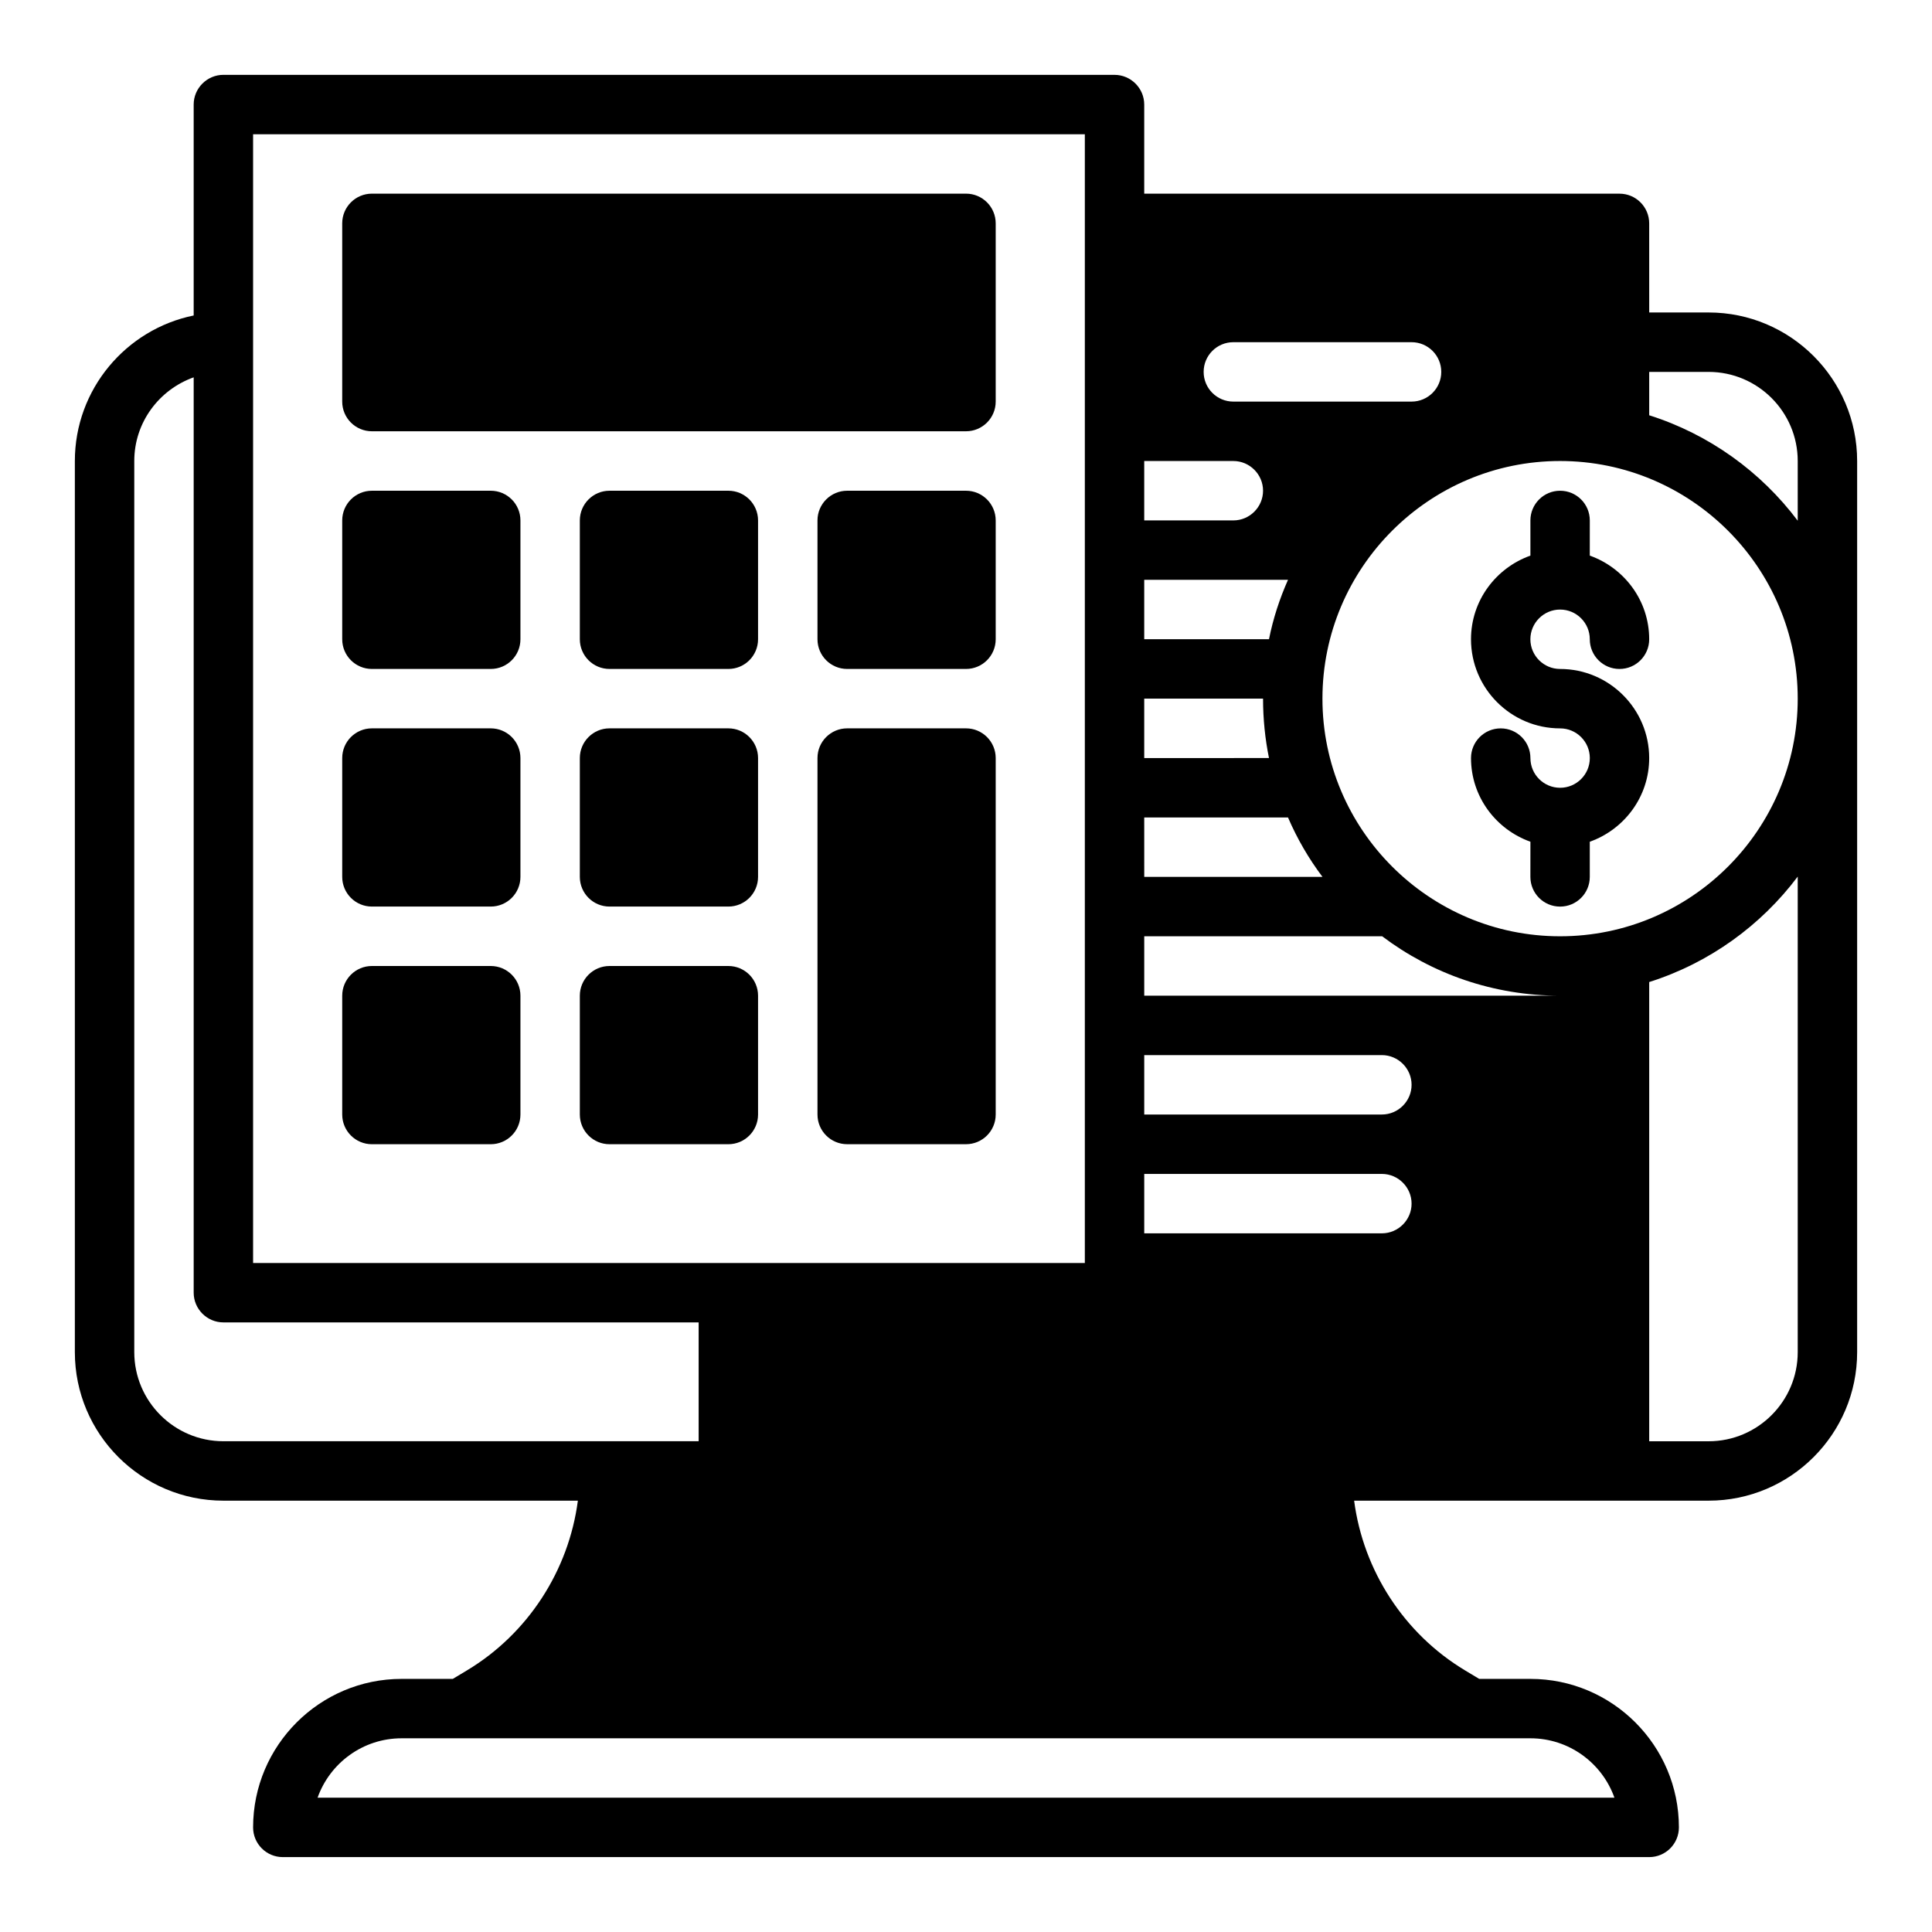 <?xml version="1.0" encoding="UTF-8"?>
<!-- Uploaded to: ICON Repo, www.svgrepo.com, Generator: ICON Repo Mixer Tools -->
<svg fill="#000000" width="800px" height="800px" version="1.1" viewBox="144 144 512 512" xmlns="http://www.w3.org/2000/svg">
 <g>
  <path d="m596.8 226.81h-15.742l-0.004-23.613c0-4.352-3.527-7.871-7.871-7.871l-125.95-0.004v-23.613c0-4.328-3.543-7.871-7.871-7.871l-236.16-0.004c-4.332 0-7.875 3.543-7.875 7.875v55.898c-17.938 3.66-31.488 19.562-31.488 38.566v236.16c0 21.703 17.656 39.359 39.359 39.359h93.945c-2.418 18.5-13.219 35.273-29.41 44.988l-3.738 2.242h-13.562c-21.703 0-39.359 17.656-39.359 39.359 0 4.352 3.527 7.871 7.871 7.871h362.11c4.344 0 7.871-3.519 7.871-7.871 0-21.703-17.656-39.359-39.359-39.359h-13.562l-3.738-2.242c-16.184-9.715-26.992-26.48-29.41-44.988h93.945c21.703 0 39.359-17.656 39.359-39.359v-236.16c0-21.703-17.656-39.363-39.359-39.363zm-125.95 7.875h47.23c4.344 0 7.871 3.519 7.871 7.871 0 4.352-3.527 7.871-7.871 7.871h-47.23c-4.344 0-7.871-3.519-7.871-7.871 0-4.356 3.523-7.871 7.871-7.871zm-23.617 31.488h23.617c4.328 0 7.871 3.543 7.871 7.871s-3.543 7.871-7.871 7.871h-23.617zm0 31.488h38.102c-2.203 4.961-3.938 10.234-5.039 15.742h-33.062zm0 31.484h31.488c0 5.434 0.551 10.707 1.574 15.742l-33.062 0.004zm0 31.488h38.102c2.441 5.668 5.512 10.941 9.133 15.742h-47.23zm-236.16-125.95v-55.105h220.42v299.14h-220.42zm-7.871 291.26c-13.02 0-23.617-10.598-23.617-23.617v-236.16c0-10.25 6.606-18.91 15.742-22.168v242.58c0 4.328 3.543 7.871 7.871 7.871h125.95v31.488zm346.37 78.723c10.266 0 19.02 6.582 22.27 15.742h-343.68c3.25-9.164 12.004-15.742 22.27-15.742zm-39.359-133.82h-62.977v-15.742h62.977c4.328 0 7.871 3.543 7.871 7.871 0 4.328-3.543 7.871-7.871 7.871zm0-31.488h-62.977v-15.742h62.977c4.328 0 7.871 3.543 7.871 7.871s-3.543 7.871-7.871 7.871zm-62.977-31.488v-15.742h63.055c13.145 9.918 29.441 15.742 47.152 15.742zm173.18 94.465c0 13.02-10.598 23.617-23.617 23.617h-15.742v-121.7c15.902-5.039 29.598-14.957 39.359-27.945zm-62.977-110.21c-34.715 0-62.977-28.262-62.977-62.977 0-34.715 28.262-62.977 62.977-62.977s62.977 28.262 62.977 62.977c0 34.719-28.258 62.977-62.977 62.977zm62.977-110.13c-9.762-12.988-23.457-22.906-39.359-27.945v-11.492h15.742c13.02 0 23.617 10.598 23.617 23.617z"/>
  <path d="m557.44 305.54c4.336 0 7.871 3.527 7.871 7.871 0 4.352 3.527 7.871 7.871 7.871s7.871-3.519 7.871-7.871c0-10.25-6.606-18.91-15.742-22.168l0.004-9.32c0-4.352-3.527-7.871-7.871-7.871s-7.871 3.519-7.871 7.871v9.32c-9.141 3.258-15.742 11.918-15.742 22.168 0 13.02 10.598 23.617 23.617 23.617 4.336 0 7.871 3.527 7.871 7.871s-3.535 7.871-7.871 7.871c-4.336 0-7.871-3.527-7.871-7.871 0-4.352-3.527-7.871-7.871-7.871s-7.871 3.519-7.871 7.871c0 10.25 6.606 18.91 15.742 22.168l-0.008 9.32c0 4.352 3.527 7.871 7.871 7.871s7.871-3.519 7.871-7.871v-9.32c9.141-3.258 15.742-11.918 15.742-22.168 0-13.02-10.598-23.617-23.617-23.617-4.336 0-7.871-3.527-7.871-7.871 0.004-4.344 3.539-7.871 7.875-7.871z"/>
  <path d="m274.05 274.05h-31.488c-4.344 0-7.871 3.519-7.871 7.871v31.488c0 4.352 3.527 7.871 7.871 7.871h31.488c4.344 0 7.871-3.519 7.871-7.871v-31.488c0-4.352-3.527-7.871-7.871-7.871z"/>
  <path d="m337.02 274.05h-31.488c-4.344 0-7.871 3.519-7.871 7.871v31.488c0 4.352 3.527 7.871 7.871 7.871h31.488c4.344 0 7.871-3.519 7.871-7.871v-31.488c0-4.352-3.527-7.871-7.871-7.871z"/>
  <path d="m400 274.05h-31.488c-4.344 0-7.871 3.519-7.871 7.871v31.488c0 4.352 3.527 7.871 7.871 7.871h31.488c4.344 0 7.871-3.519 7.871-7.871v-31.488c0-4.352-3.527-7.871-7.871-7.871z"/>
  <path d="m274.05 337.02h-31.488c-4.344 0-7.871 3.519-7.871 7.871v31.488c0 4.352 3.527 7.871 7.871 7.871h31.488c4.344 0 7.871-3.519 7.871-7.871v-31.488c0-4.352-3.527-7.871-7.871-7.871z"/>
  <path d="m337.02 337.02h-31.488c-4.344 0-7.871 3.519-7.871 7.871v31.488c0 4.352 3.527 7.871 7.871 7.871h31.488c4.344 0 7.871-3.519 7.871-7.871v-31.488c0-4.352-3.527-7.871-7.871-7.871z"/>
  <path d="m274.05 400h-31.488c-4.344 0-7.871 3.519-7.871 7.871v31.488c0 4.352 3.527 7.871 7.871 7.871h31.488c4.344 0 7.871-3.519 7.871-7.871v-31.488c0-4.356-3.527-7.871-7.871-7.871z"/>
  <path d="m337.02 400h-31.488c-4.344 0-7.871 3.519-7.871 7.871v31.488c0 4.352 3.527 7.871 7.871 7.871h31.488c4.344 0 7.871-3.519 7.871-7.871v-31.488c0-4.356-3.527-7.871-7.871-7.871z"/>
  <path d="m400 337.02h-31.488c-4.344 0-7.871 3.519-7.871 7.871v94.465c0 4.352 3.527 7.871 7.871 7.871h31.488c4.344 0 7.871-3.519 7.871-7.871v-94.465c0-4.352-3.527-7.871-7.871-7.871z"/>
  <path d="m400 195.32h-157.44c-4.344 0-7.871 3.519-7.871 7.871v47.23c0 4.352 3.527 7.871 7.871 7.871h157.44c4.344 0 7.871-3.519 7.871-7.871v-47.227c0-4.356-3.527-7.875-7.871-7.875z"/>
 </g>
</svg>